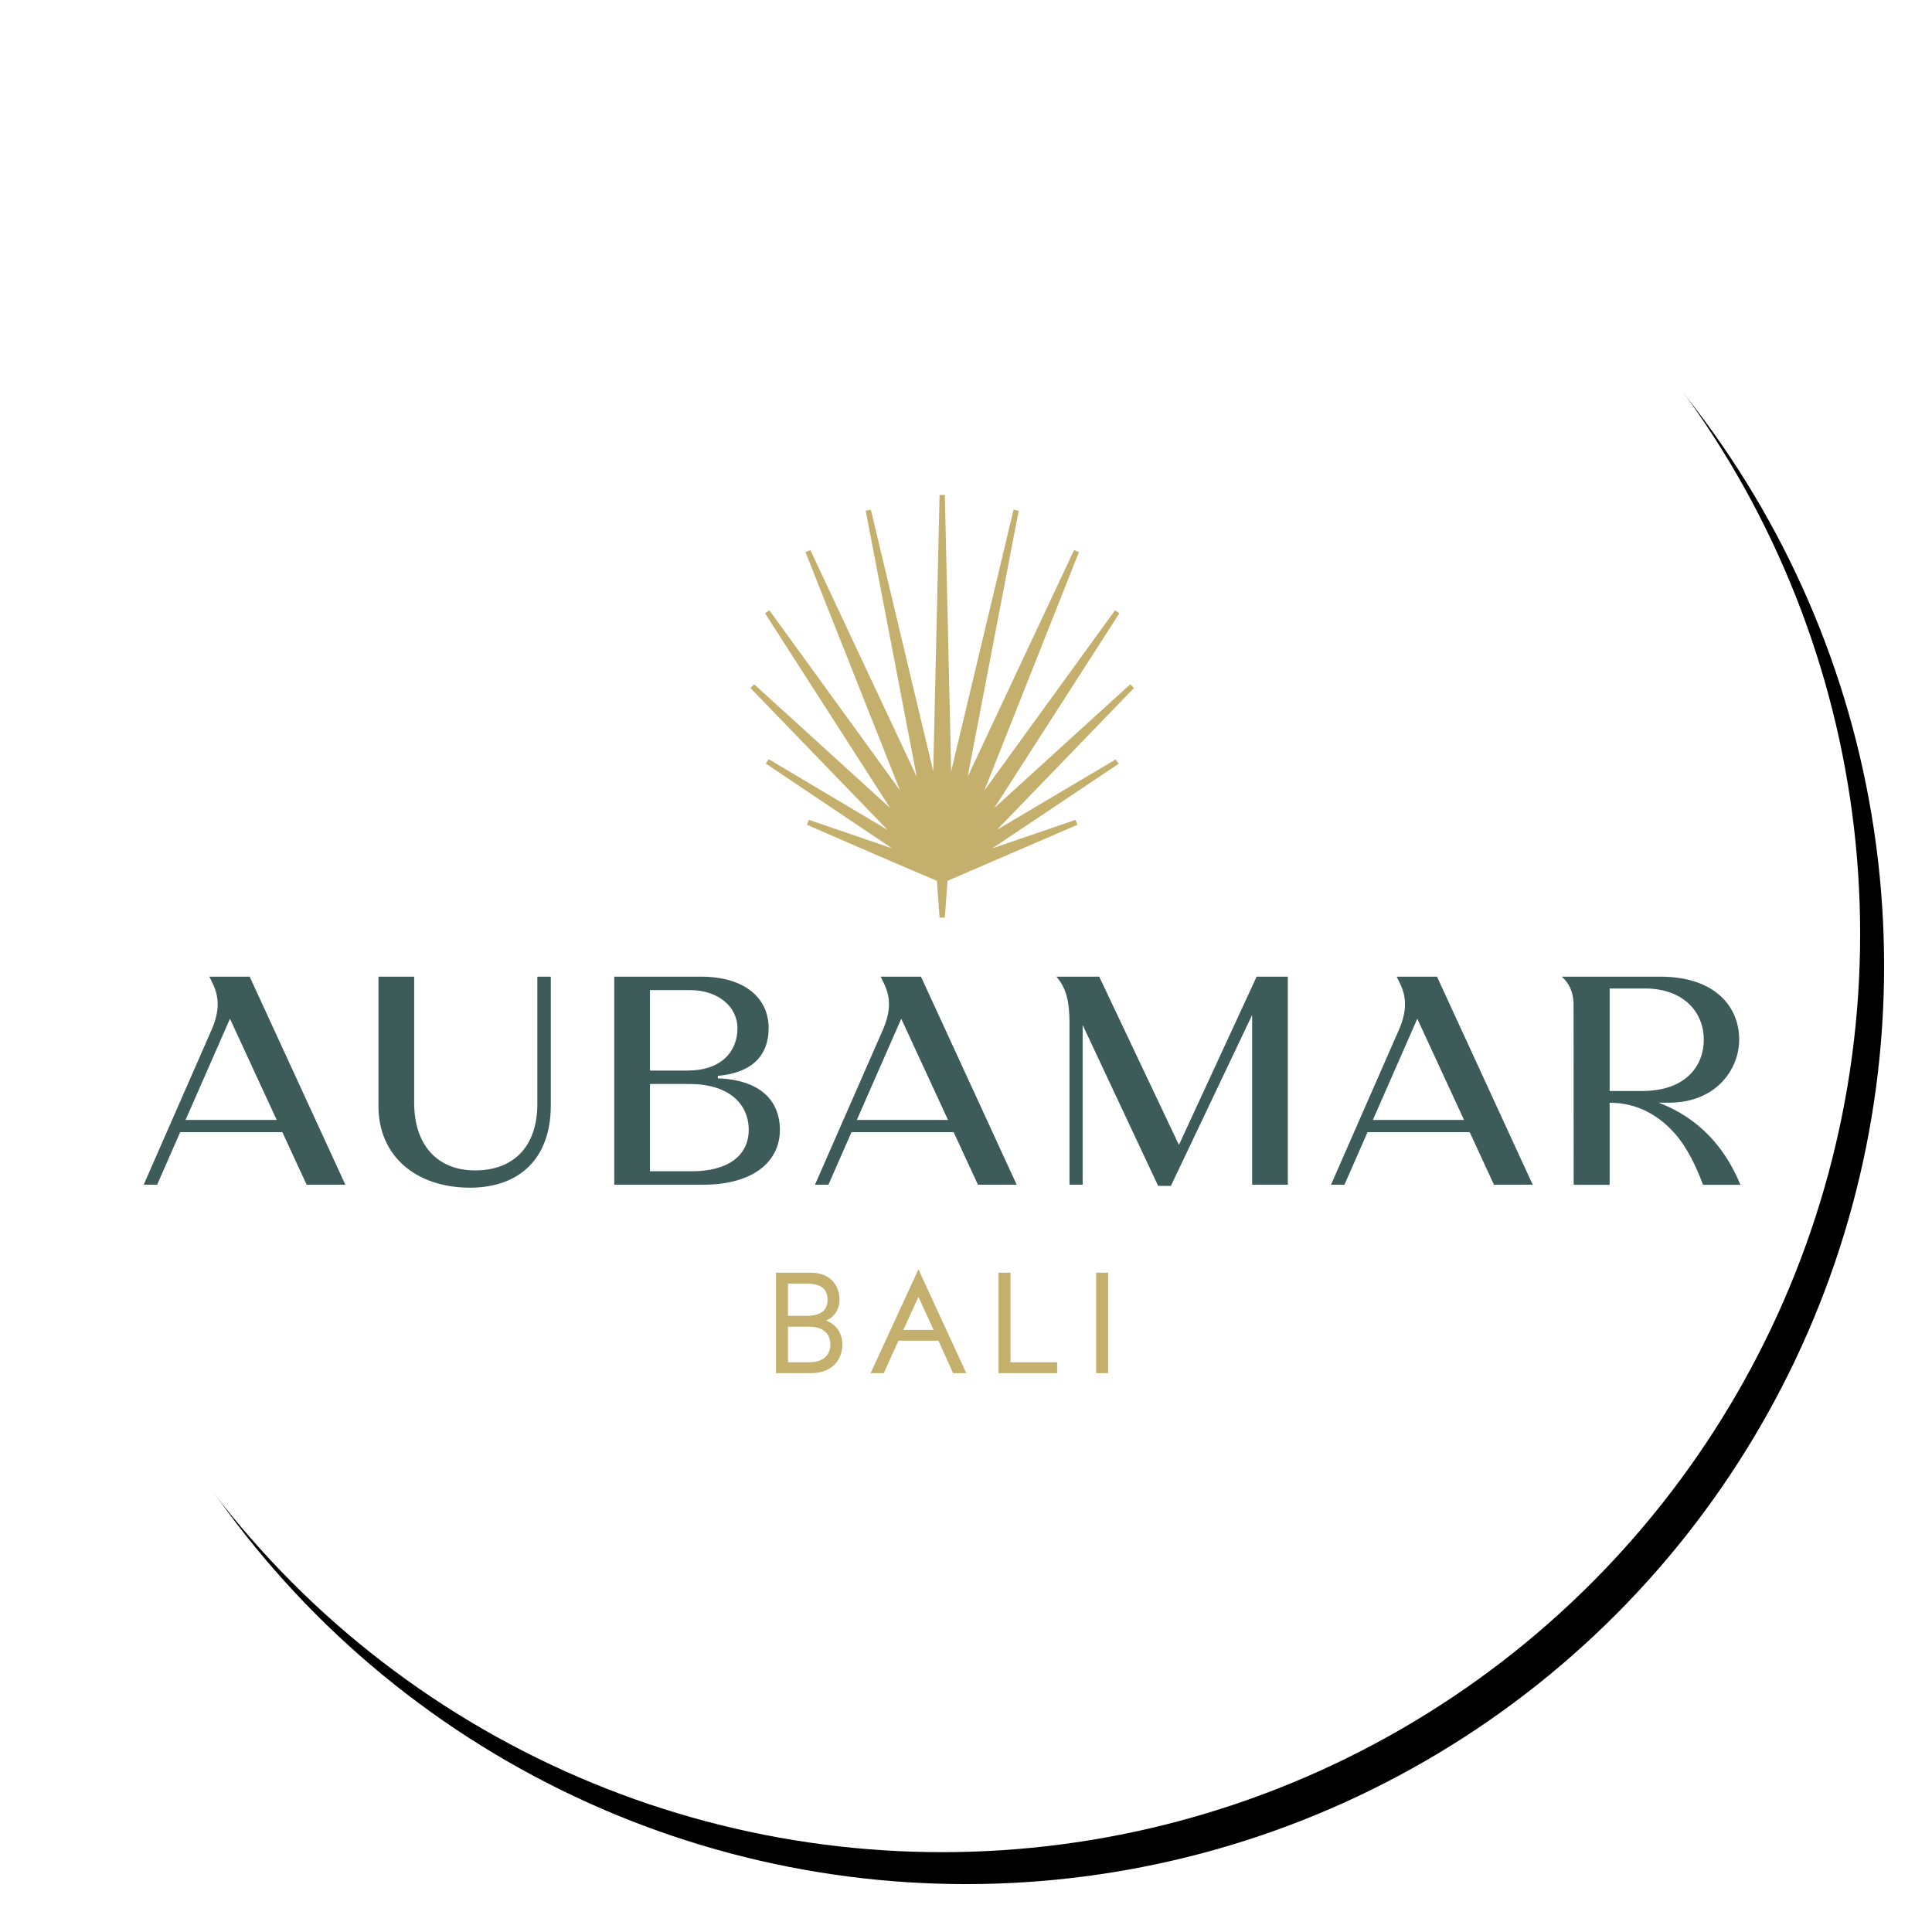 <?xml version="1.0" encoding="UTF-8"?>
<svg width="242px" height="242px" viewBox="0 0 242 242" version="1.1" xmlns="http://www.w3.org/2000/svg" xmlns:xlink="http://www.w3.org/1999/xlink">
    <title>h-3288</title>
    <defs>
        <circle id="path-1" cx="115" cy="115" r="115"></circle>
        <filter x="-3.5%" y="-3.0%" width="109.6%" height="109.6%" filterUnits="objectBoundingBox" id="filter-2">
            <feOffset dx="3" dy="4" in="SourceAlpha" result="shadowOffsetOuter1"></feOffset>
            <feGaussianBlur stdDeviation="3" in="shadowOffsetOuter1" result="shadowBlurOuter1"></feGaussianBlur>
            <feColorMatrix values="0 0 0 0 0   0 0 0 0 0   0 0 0 0 0  0 0 0 0.095 0" type="matrix" in="shadowBlurOuter1"></feColorMatrix>
        </filter>
    </defs>
    <g id="Assets" stroke="none" stroke-width="1" fill="none" fill-rule="evenodd">
        <g id="custom" transform="translate(-288, -1044)">
            <g id="h-3288" transform="translate(291, 1046)">
                <g id="Oval">
                    <use fill="black" fill-opacity="1" filter="url(#filter-2)" xlink:href="#path-1"></use>
                    <use fill="#FFFFFF" fill-rule="evenodd" xlink:href="#path-1"></use>
                </g>
                <g id="Group-15" transform="translate(15, 60)">
                    <path d="M143.311,60.336 L143.311,86.393 L138.84,86.393 L138.84,65.138 L128.664,86.543 L127.068,86.543 L117.611,66.386 L117.611,86.393 L115.964,86.393 L115.964,66.175 C115.964,63.386 115.546,61.749 114.324,60.336 L119.686,60.336 L129.67,81.412 L139.404,60.336 L143.311,60.336 Z M159.528,65.606 L165.383,78.281 L153.965,78.281 C156.524,72.449 159.523,65.611 159.528,65.606 L159.528,65.606 Z M156.946,60.336 C157.527,61.56 158.761,63.338 157.309,66.802 C157.309,66.802 148.723,86.393 148.723,86.393 L150.407,86.393 C150.407,86.393 151.691,83.466 153.295,79.81 L166.09,79.81 L169.131,86.393 L173.983,86.393 L161.998,60.336 L156.946,60.336 Z M10.805,65.606 L16.66,78.281 L5.242,78.281 C7.8,72.449 10.801,65.611 10.805,65.606 L10.805,65.606 Z M8.223,60.336 C8.804,61.56 10.037,63.338 8.587,66.802 C8.587,66.802 0,86.393 0,86.393 L1.684,86.393 C1.684,86.393 2.968,83.466 4.572,79.81 L17.367,79.81 L20.408,86.393 L25.259,86.393 L13.275,60.336 L8.223,60.336 Z M94.891,65.606 L100.746,78.281 L89.328,78.281 C91.886,72.449 94.886,65.611 94.891,65.606 L94.891,65.606 Z M92.309,60.336 C92.891,61.56 94.124,63.338 92.672,66.802 C92.672,66.802 84.086,86.393 84.086,86.393 L85.77,86.393 C85.77,86.393 87.054,83.466 88.658,79.81 L101.453,79.81 L104.494,86.393 L109.346,86.393 L97.361,60.336 L92.309,60.336 Z M68.695,84.709 L63.414,84.709 L63.414,73.781 L68.353,73.781 C73.345,73.781 75.783,76.295 75.783,79.534 C75.783,82.736 73.193,84.709 68.695,84.709 L68.695,84.709 Z M63.414,62.02 L68.428,62.02 C72.011,62.02 74.374,64.147 74.374,66.79 C74.374,69.768 72.278,72.097 68.161,72.097 L63.414,72.097 L63.414,62.02 Z M71.916,73.077 L71.916,72.762 C76.275,72.377 78.278,70.142 78.278,66.79 C78.278,62.88 75.115,60.336 69.817,60.336 L58.943,60.336 L58.943,86.393 L70.122,86.393 C76.258,86.393 79.688,83.555 79.688,79.534 C79.688,75.763 77.097,73.245 71.916,73.077 L71.916,73.077 Z M49.308,60.336 L50.991,60.336 L50.991,76.492 C50.991,82.931 47.236,86.766 40.87,86.766 C34.087,86.766 29.406,82.783 29.406,76.566 L29.406,60.336 L33.876,60.336 L33.876,76.119 C33.876,81.518 36.865,84.606 41.515,84.606 C46.203,84.606 49.308,81.741 49.308,76.269 L49.308,60.336 Z M183.622,74.659 L183.622,61.817 L188.009,61.817 C193.107,61.817 195.419,65.004 195.419,68.205 C195.419,71.444 193.235,74.659 187.667,74.659 L183.622,74.659 Z M194.811,79.072 C193.345,77.835 191.661,76.839 189.768,76.122 L191.045,76.122 C196.925,76.122 199.849,71.976 199.849,68.205 C199.849,64.185 196.913,60.336 189.962,60.336 L177.627,60.336 C178.548,61.148 179.025,62.192 179.103,63.605 L179.117,86.405 L183.622,86.405 L183.622,76.126 L183.626,76.13 C187.105,76.13 189.816,77.724 191.853,80.056 C193.367,81.788 194.507,84.207 195.316,86.405 L200,86.405 C198.808,83.484 197.075,80.985 194.811,79.072 L194.811,79.072 Z" id="Fill-1" fill="#3C5B59"></path>
                    <path d="M121.754,33.122 L106.872,41.941 L124.039,24.18 L123.573,23.712 L106.533,39.221 L122.212,14.818 L121.662,14.452 L105.302,37.01 L117.144,7.158 L116.535,6.905 L103.206,35.304 L109.601,1.971 L108.956,1.84 L101.144,34.611 L100.349,0 L99.69,0 L98.895,34.611 L91.084,1.84 L90.438,1.971 L96.833,35.304 L83.504,6.905 L82.895,7.158 L94.737,37.01 L78.377,14.452 L77.828,14.818 L93.507,39.221 L76.466,23.712 L76,24.18 L93.167,41.941 L78.285,33.093 L77.92,33.645 L93.754,44.268 L83.327,40.695 L83.073,41.307 C83.073,41.307 93.88,46.032 99.355,48.33 C99.355,48.331 99.69,52.941 99.69,52.941 L100.349,52.941 L100.684,48.33 L116.965,41.307 L116.713,40.695 L106.285,44.268 L122.119,33.673 L121.754,33.122 Z" id="Fill-34" fill="#C4AF6D"></path>
                    <path d="M83.338,104.18 L80.698,104.18 L80.698,108.639 L83.338,108.639 C85.491,108.639 86.015,107.374 86.015,106.41 C86.015,105.446 85.491,104.18 83.338,104.18 M82.982,98.777 L80.698,98.777 L80.698,102.82 L82.982,102.82 C84.798,102.82 85.659,102.159 85.659,100.798 C85.659,99.438 84.798,98.777 82.982,98.777 M83.543,110 L79.2,110 L79.2,97.416 L83.543,97.416 C86.464,97.416 87.157,99.551 87.157,100.78 C87.157,102.008 86.484,103.027 85.454,103.406 C86.745,103.897 87.513,104.955 87.513,106.41 C87.513,107.865 86.651,110 83.543,110 M97.042,100.439 L95.152,104.577 L98.933,104.577 L97.042,100.439 Z M101.386,110 L99.552,105.938 L94.533,105.938 L92.699,110 L91.051,110 L97.042,97 L103.034,110 L101.386,110 Z M107.077,110 L107.077,97.417 L108.575,97.417 L108.575,108.64 L114.416,108.64 L114.416,110 L107.077,110 Z M119.303,110 L120.8,110 L120.8,97.417 L119.303,97.417 L119.303,110 Z" id="Combined-Shape" fill="#C4AF6D"></path>
                </g>
            </g>
        </g>
    </g>
</svg>